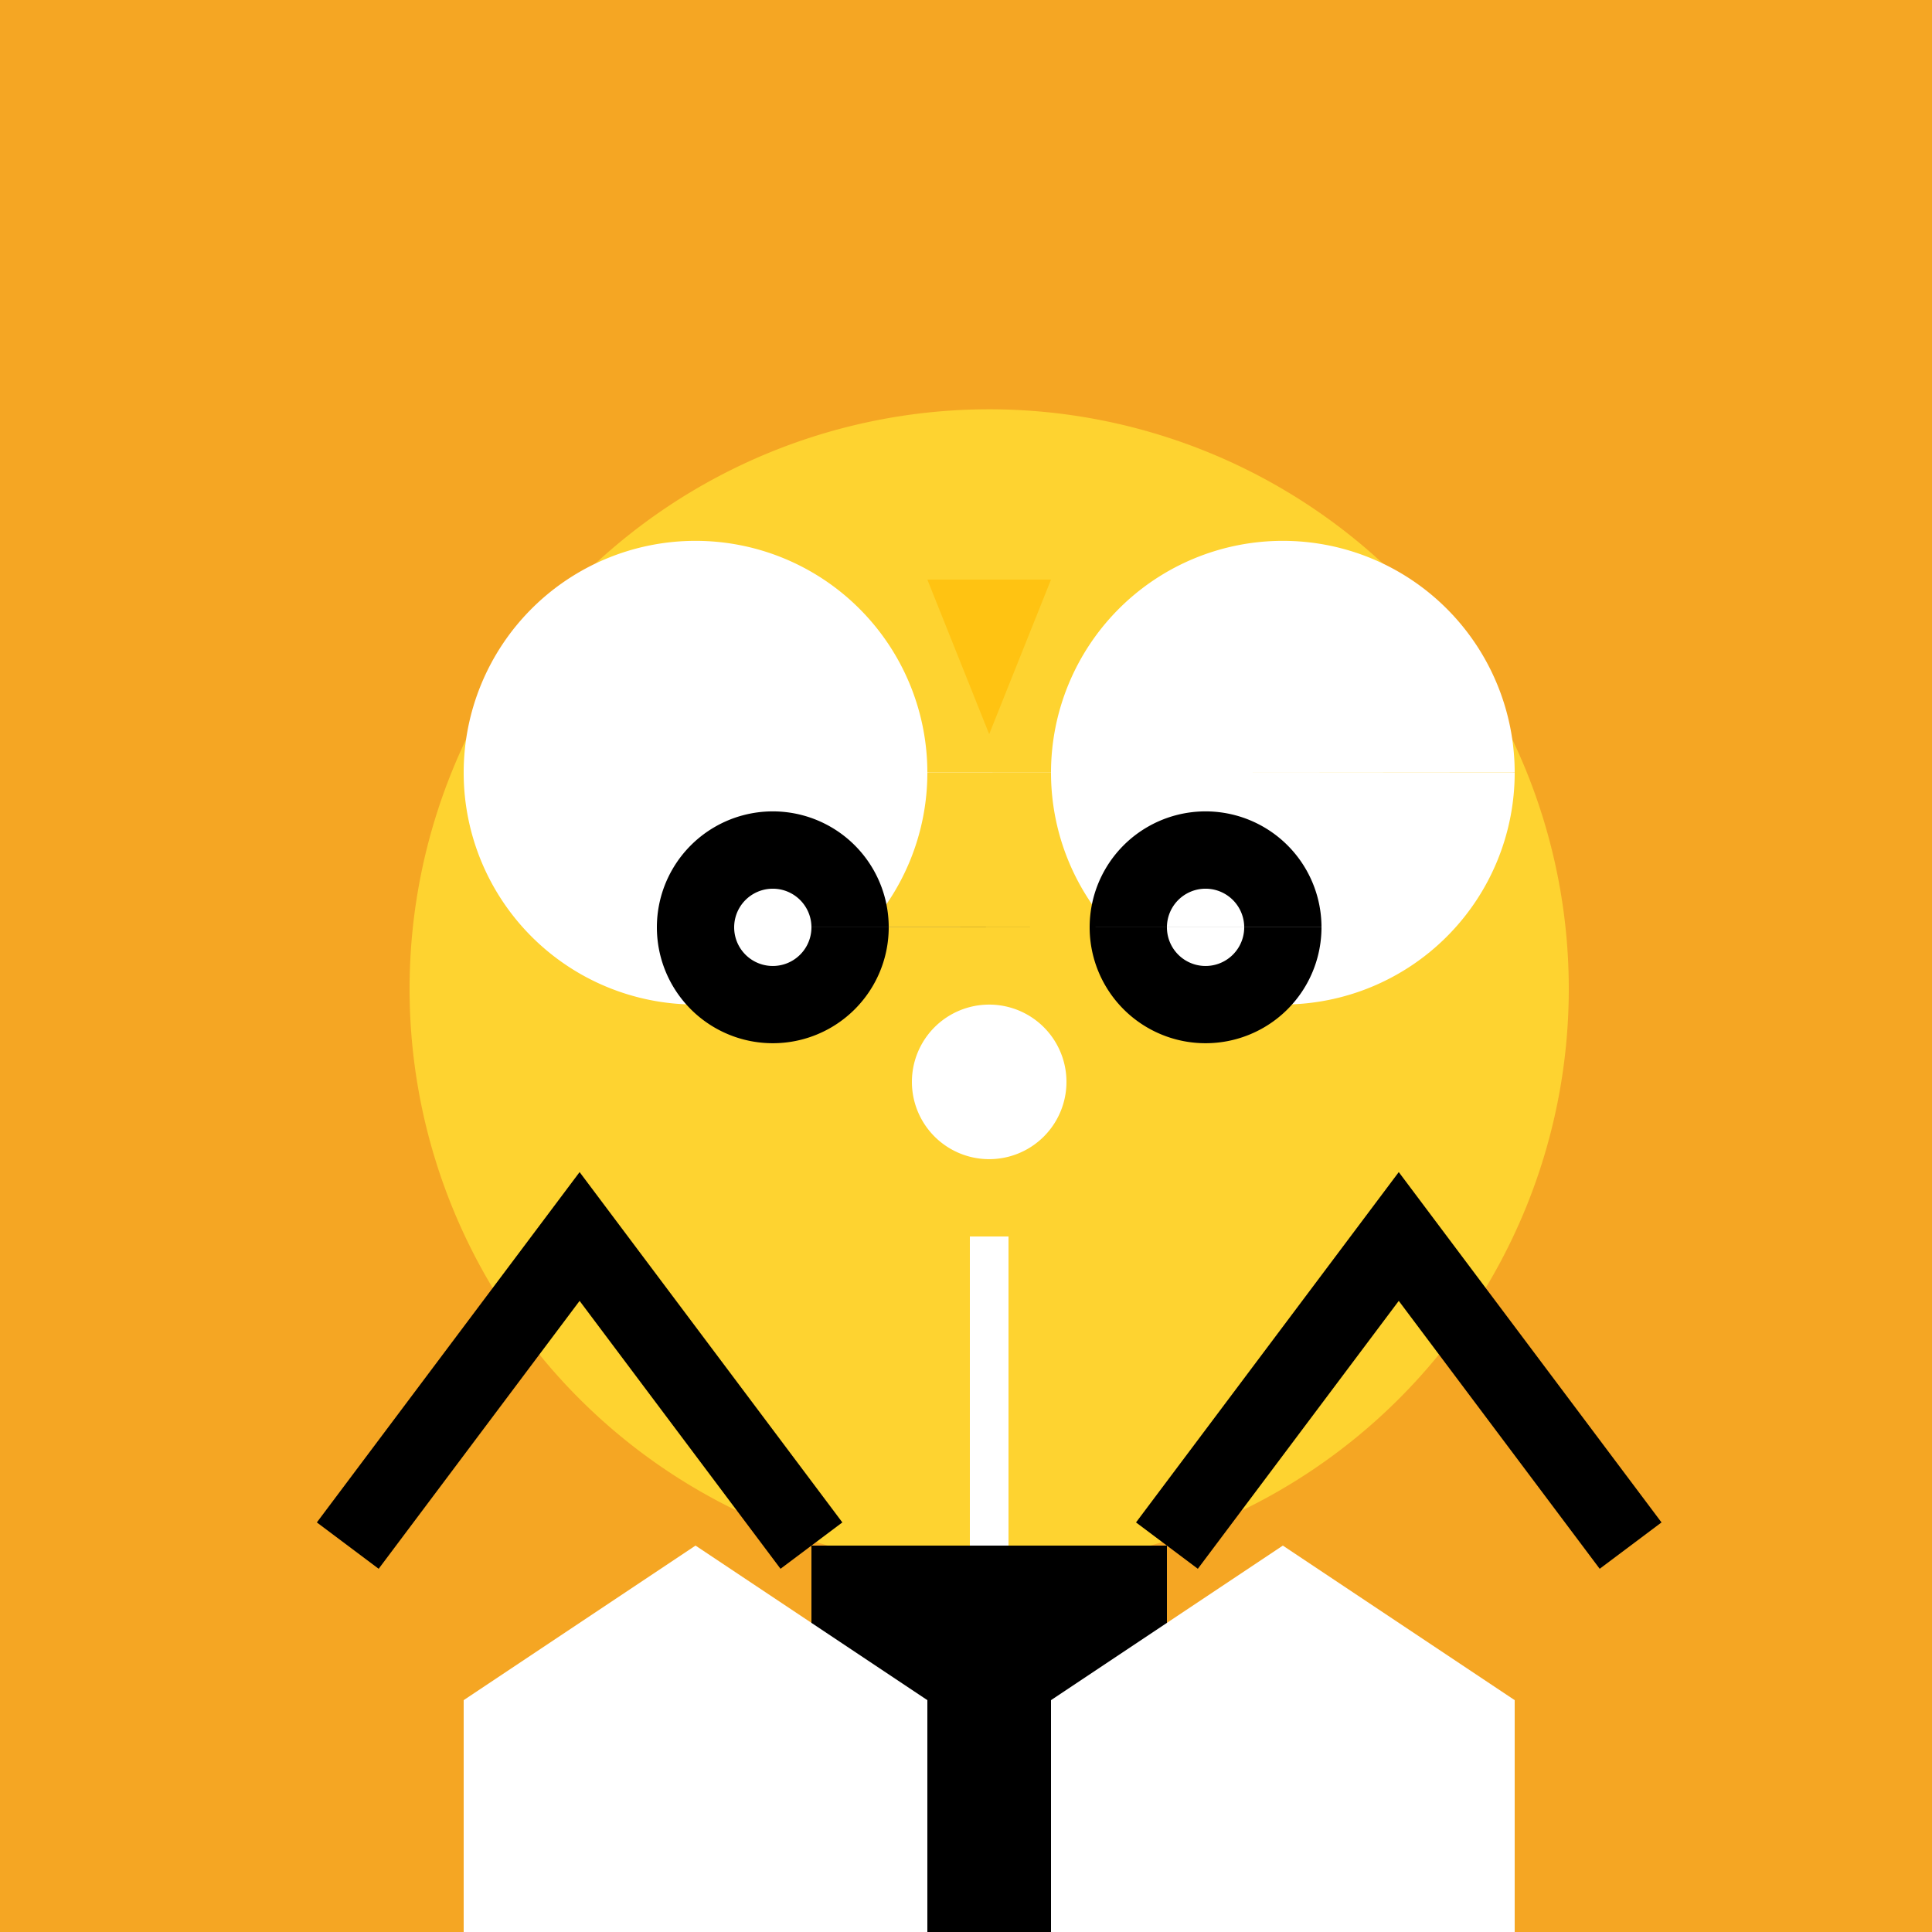 <!--

Generated by DrawGPT.
Free, open source, AI generated images in SVG, PNG, and HTML Canvas format.
https://drawgpt.ai

Created: 2023-09-26T11:03:58.505Z
Link: https://drawgpt.ai/prompt/50290/

-->
<svg xmlns="http://www.w3.org/2000/svg" xmlns:xlink="http://www.w3.org/1999/xlink" width="500" height="500"><defs/><g><rect fill="#F5A623" stroke="none" x="0" y="0" width="512" height="512"/><path fill="#FED330" stroke="none" paint-order="stroke fill markers" d=" M 406 256 A 150 150 0 1 1 406 255.85"/><path fill="#000000" stroke="none" paint-order="stroke fill markers" d=" M 210 400 L 302 400 L 302 512 L 210 512 Z"/><path fill="none" stroke="#000000" paint-order="fill stroke markers" d=" M 210 400 L 150 320 L 90 400 M 302 400 L 362 320 L 422 400" stroke-miterlimit="10" stroke-width="20" stroke-dasharray=""/><path fill="#FFFFFF" stroke="none" paint-order="stroke fill markers" d=" M 240 200 A 60 60 0 1 1 240 199.94 L 392 200 A 60 60 0 1 1 392 199.94"/><path fill="#FFFFFF" stroke="none" paint-order="stroke fill markers" d=" M 240 512 L 240 440 L 180 400 L 120 440 L 120 512 M 272 512 L 272 440 L 332 400 L 392 440 L 392 512 Z"/><path fill="#000000" stroke="none" paint-order="stroke fill markers" d=" M 230 240 A 30 30 0 1 1 230 239.97 L 342 240 A 30 30 0 1 1 342 239.97"/><path fill="none" stroke="#FFFFFF" paint-order="fill stroke markers" d=" M 256 400 L 256 320" stroke-miterlimit="10" stroke-width="10" stroke-dasharray=""/><path fill="#FFC312" stroke="none" paint-order="stroke fill markers" d=" M 240 150 L 272 150 L 256 190 Z"/><path fill="#FFFFFF" stroke="none" paint-order="stroke fill markers" d=" M 276 280 A 20 20 0 1 1 276 279.98"/><path fill="#FFFFFF" stroke="none" paint-order="stroke fill markers" d=" M 210 240 A 10 10 0 1 1 210 239.99 L 322 240 A 10 10 0 1 1 322 239.99"/><path fill="none" stroke="#FFFFFF" paint-order="fill stroke markers" d=" M 240 280 L 272 280" stroke-miterlimit="10" stroke-width="10" stroke-dasharray=""/></g></svg>